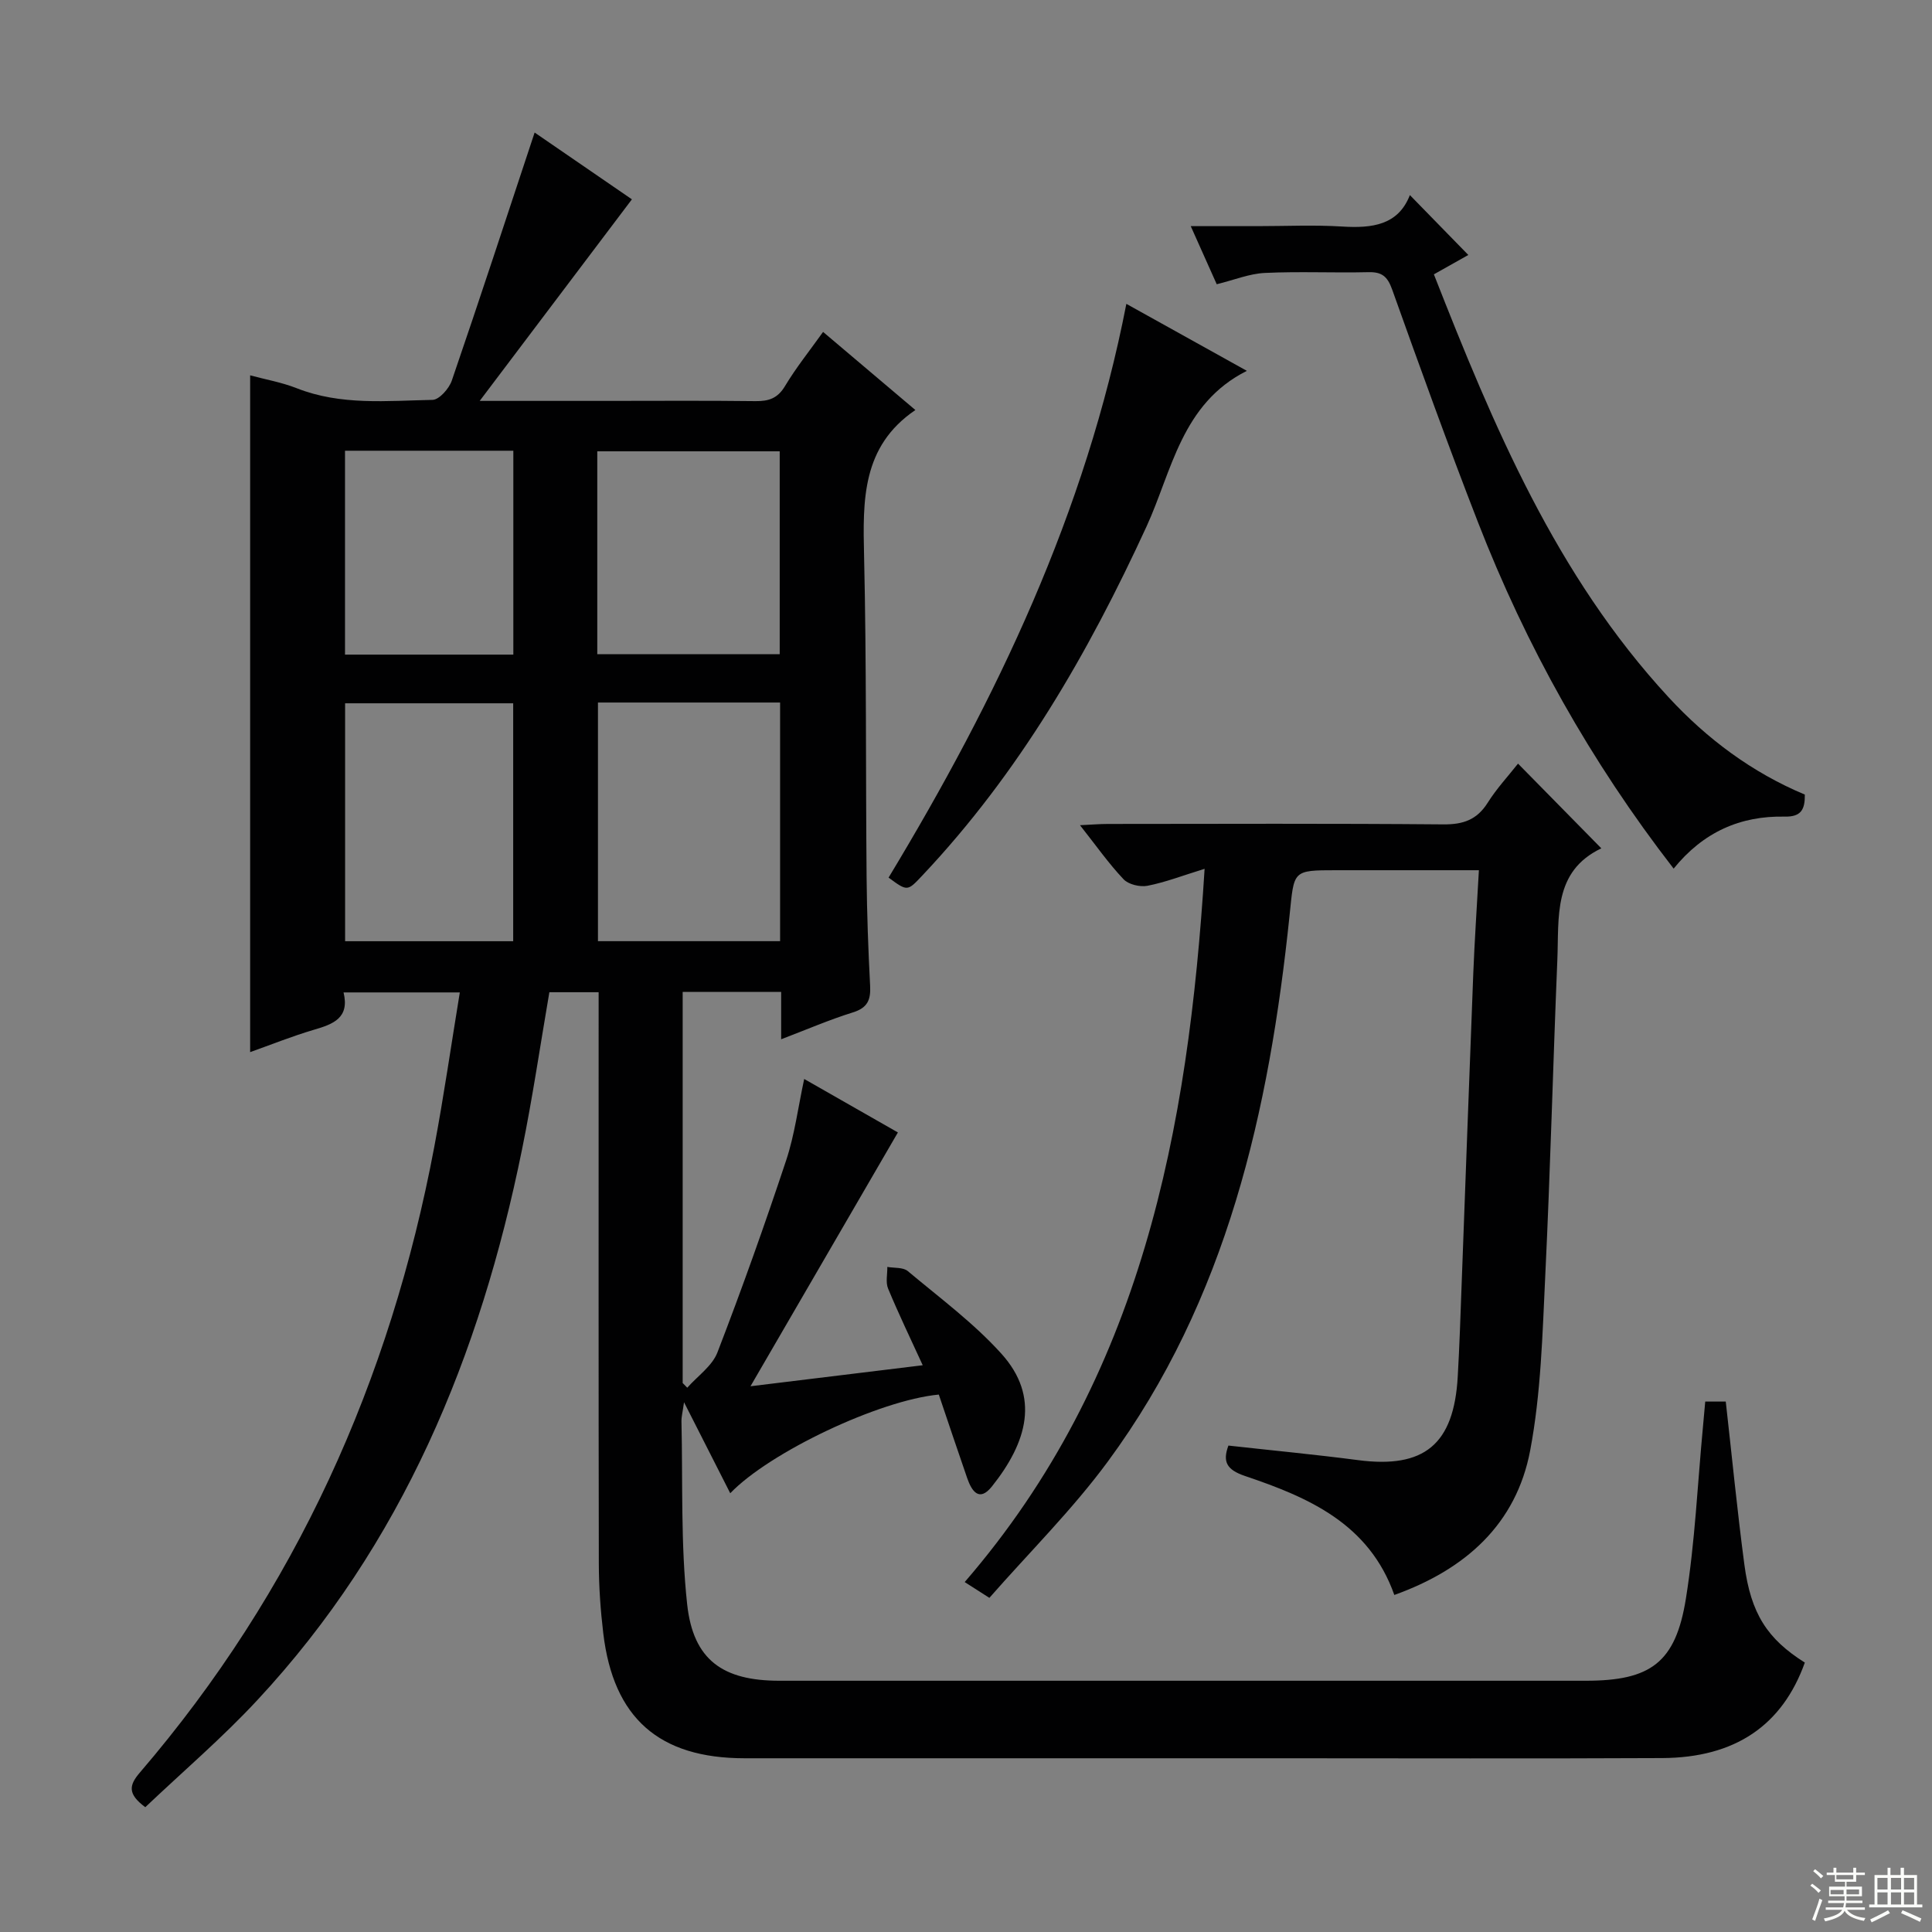 <svg enable-background="new 0 0 400 400" viewBox="0 0 400 400" xmlns="http://www.w3.org/2000/svg"><rect x="0" y="0" width="400" height="400" fill="#808080" stroke="none"/><g fill="#010102"><path d="m30.08 374.16c-3.71-2.75-3.36-4.56-1.14-7.15 32.26-37.59 51.87-81.18 60.99-129.66 1.96-10.42 3.47-20.92 5.27-31.88-8.33 0-16.03 0-24.07 0 1.28 5.27-2.1 6.55-6.06 7.71-4.6 1.35-9.07 3.16-13.28 4.65 0-46.62 0-93.13 0-140.12 3.09.84 6.5 1.43 9.65 2.67 9.15 3.61 18.69 2.59 28.11 2.41 1.39-.03 3.42-2.33 3.99-3.99 5.84-17.02 11.43-34.12 17.15-51.36 6.31 4.33 13.5 9.27 20.14 13.83-10.34 13.71-20.48 27.14-31.51 41.73h26.12c10.33 0 20.66-.08 30.99.05 2.74.03 4.58-.58 6.1-3.12 2.29-3.82 5.11-7.33 7.88-11.21 6.3 5.33 12.38 10.48 19.11 16.17-11.12 7.55-10.89 18.72-10.62 30.3.51 22.15.32 44.31.52 66.47.07 7.48.34 14.97.73 22.44.15 2.89-.51 4.55-3.55 5.5-4.85 1.51-9.54 3.54-14.87 5.57 0-3.6 0-6.55 0-9.8-6.97 0-13.54 0-20.39 0v80.97c.32.32.63.65.95.97 2.13-2.41 5.15-4.48 6.24-7.29 5.07-13.14 9.8-26.43 14.24-39.8 1.75-5.27 2.45-10.88 3.73-16.83 6.54 3.73 12.84 7.32 19.4 11.07-10.21 17.58-20.28 34.92-30.52 52.55 11.53-1.41 23.27-2.84 35.66-4.35-2.58-5.63-5.02-10.69-7.17-15.87-.54-1.3-.13-2.98-.16-4.49 1.43.26 3.26.05 4.23.86 6.61 5.54 13.64 10.74 19.38 17.1 8.05 8.92 5.36 18.32-1.95 27.49-2.64 3.31-4.19.97-5.13-1.74-2.01-5.79-3.95-11.61-5.87-17.28-12.33 1.17-35.05 11.95-43.18 20.43-3.05-6-6.05-11.9-9.57-18.84-.28 2.03-.55 3-.53 3.97.29 12.63-.18 25.35 1.18 37.87 1.26 11.57 7.43 15.82 19.08 15.82h166.97c13.41 0 18.6-3.72 20.73-17.02 1.89-11.78 2.41-23.77 3.54-35.67.15-1.63.3-3.26.46-5.11h4.25c1.28 11.35 2.37 22.56 3.85 33.72 1.35 10.23 4.77 15.43 12.52 20.32-4.66 13-14.41 19.7-29.57 19.77-26.49.13-52.99.04-79.48.04-36.83 0-73.65.01-110.48 0-17.69-.01-27.15-8.32-29.24-25.88-.57-4.78-.91-9.61-.92-14.41-.07-37.33-.04-74.65-.04-111.98 0-1.98 0-3.96 0-6.33-3.52 0-6.75 0-10.2 0-1.86 10.8-3.46 21.76-5.67 32.6-8.65 42.59-24.75 81.69-54.79 113.96-7.23 7.79-15.35 14.72-23.2 22.17zm131.43-179.3c0-16.72 0-32.93 0-49.41-12.69 0-25.07 0-37.71 0v49.41zm-55.26.01c0-16.72 0-32.96 0-49.26-11.88 0-23.41 0-34.8 0v49.26zm17.41-59.43h37.77c0-14.28 0-28.17 0-42-12.79 0-25.18 0-37.77 0zm-52.23-42.12v42.21h34.85c0-14.18 0-28.07 0-42.21-11.7 0-23.11 0-34.85 0z"/><path d="m331.54 175.64c-10.05 4.78-8.74 14.32-9.11 23.12-.9 21.78-1.45 43.57-2.5 65.35-.58 12.09-.88 24.34-3.12 36.18-2.89 15.27-13.39 24.65-28.13 29.93-5.25-14.82-17.82-20.21-30.91-24.63-3.84-1.3-4.67-2.97-3.44-6.3 9.05 1.01 17.95 1.85 26.82 3.01 13.71 1.8 19.87-3.23 20.66-17.29.36-6.31.57-12.63.8-18.94.81-21.45 1.57-42.91 2.41-64.37.27-6.94.75-13.88 1.17-21.53-10.27 0-19.88 0-29.48 0-9.23 0-8.75.05-9.72 9.37-4.21 40.43-12.93 79.52-37.62 113.05-7.35 9.98-16.26 18.8-24.53 28.23-2.27-1.45-3.48-2.23-5.11-3.27 36.61-42.35 46.3-93.49 49.67-147.67-4.56 1.4-8.12 2.79-11.82 3.51-1.55.3-3.93-.26-4.96-1.35-3.06-3.23-5.64-6.91-9.02-11.19 2.37-.11 4.07-.26 5.77-.26 23.17-.02 46.33-.11 69.5.09 4.09.03 6.92-.96 9.14-4.48 1.84-2.93 4.24-5.51 6.28-8.1 5.59 5.7 11.07 11.26 17.25 17.54z"/><path d="m346.51 179.84c-17.22-22.24-30.55-46.09-40.54-71.79-6.19-15.93-11.99-32.01-17.74-48.11-.96-2.69-2.11-3.66-4.9-3.59-7.16.17-14.33-.18-21.47.16-3.2.15-6.35 1.46-9.95 2.34-1.63-3.65-3.3-7.38-5.38-12.03h13.85c5.83 0 11.67-.28 17.48.08 6.21.39 11.62-.27 14.04-6.51 4.1 4.2 8.07 8.27 12.1 12.4-1.71.96-4.25 2.39-7.13 4.01 12.35 31.47 25.32 62.37 48.58 87.55 7.95 8.61 17.25 15.57 28.22 20.16.04 3.06-.74 4.63-4.16 4.56-9.18-.19-16.87 3.19-23 10.77z"/><path d="m183.97 181.7c22.4-37.08 40.82-75.57 49.23-118.79 8.32 4.63 16.38 9.11 24.95 13.87-13.55 6.79-15.52 20.79-20.77 32.22-12.11 26.34-26.41 51.05-46.4 72.24-3.12 3.31-3.08 3.35-7.01.46z"/></g><path d="m374.8 390.4.4-.4c.7.5 1.3 1 1.8 1.4l-.5.5c-.5-.6-1.1-1.1-1.7-1.5zm1 7.3-.6-.3c.5-1.4 1.1-2.8 1.5-4.3.2.1.4.2.6.3-.5 1.3-1 2.8-1.5 4.3zm-.4-10.3.4-.4c.4.3 1 .8 1.7 1.4l-.5.5c-.4-.5-1-1-1.6-1.5zm2.5.3h1.7v-1h.6v1h3.5v-1h.6v1h1.8v.5h-1.8v1.4h-2v1h3.2v2h-3.2v.9h3.3v.5h-3.4c0 .3-.1.6-.1.9h4v.5h-3.7c.7.9 1.9 1.5 3.8 1.7-.1.2-.2.4-.3.6-2.1-.4-3.5-1.1-4-2.1-.4 1-1.8 1.7-4 2.2-.1-.2-.2-.4-.3-.6 2.1-.4 3.4-1 3.8-1.8h-3.4v-.5h3.6c.1-.3.1-.6.2-.9h-3.3v-.5h3.4c0-.3 0-.6 0-.9h-3.2v-2h3.3v-1h-2.1v-1.4h-1.7v-.5zm1.1 3.5v1h2.7c0-.3 0-.4 0-.4 0-.1 0-.2 0-.2 0-.1 0-.2 0-.3h-2.7zm1.2-3v.9h3.5v-.9zm4.7 3h-2.6v.6.4h2.6z" fill="#fbfcfa"/><path d="m393.6 386.7h.6v1.5h2.7v6.1h1.1v.6h-11v-.6h1.1v-6.1h2.7v-1.5h.6v1.5h2.1v-1.5zm-2.7 8.8.4.6c-1.2.6-2.5 1.3-3.8 1.9-.1-.2-.2-.4-.3-.6 1.2-.6 2.5-1.2 3.7-1.9zm-2.2-6.7v2.4h2.1v-2.4zm0 3v2.5h2.1v-2.5zm2.8-3v2.4h2.1v-2.4zm0 3v2.5h2.1v-2.5zm6 6.1c-1.4-.7-2.7-1.3-3.9-1.8l.3-.6c1.5.6 2.7 1.2 3.9 1.7zm-1.2-9.1h-2.1v2.4h2.1zm-2.1 3v2.5h2.1v-2.5z" fill="#fbfcfa"/></svg>